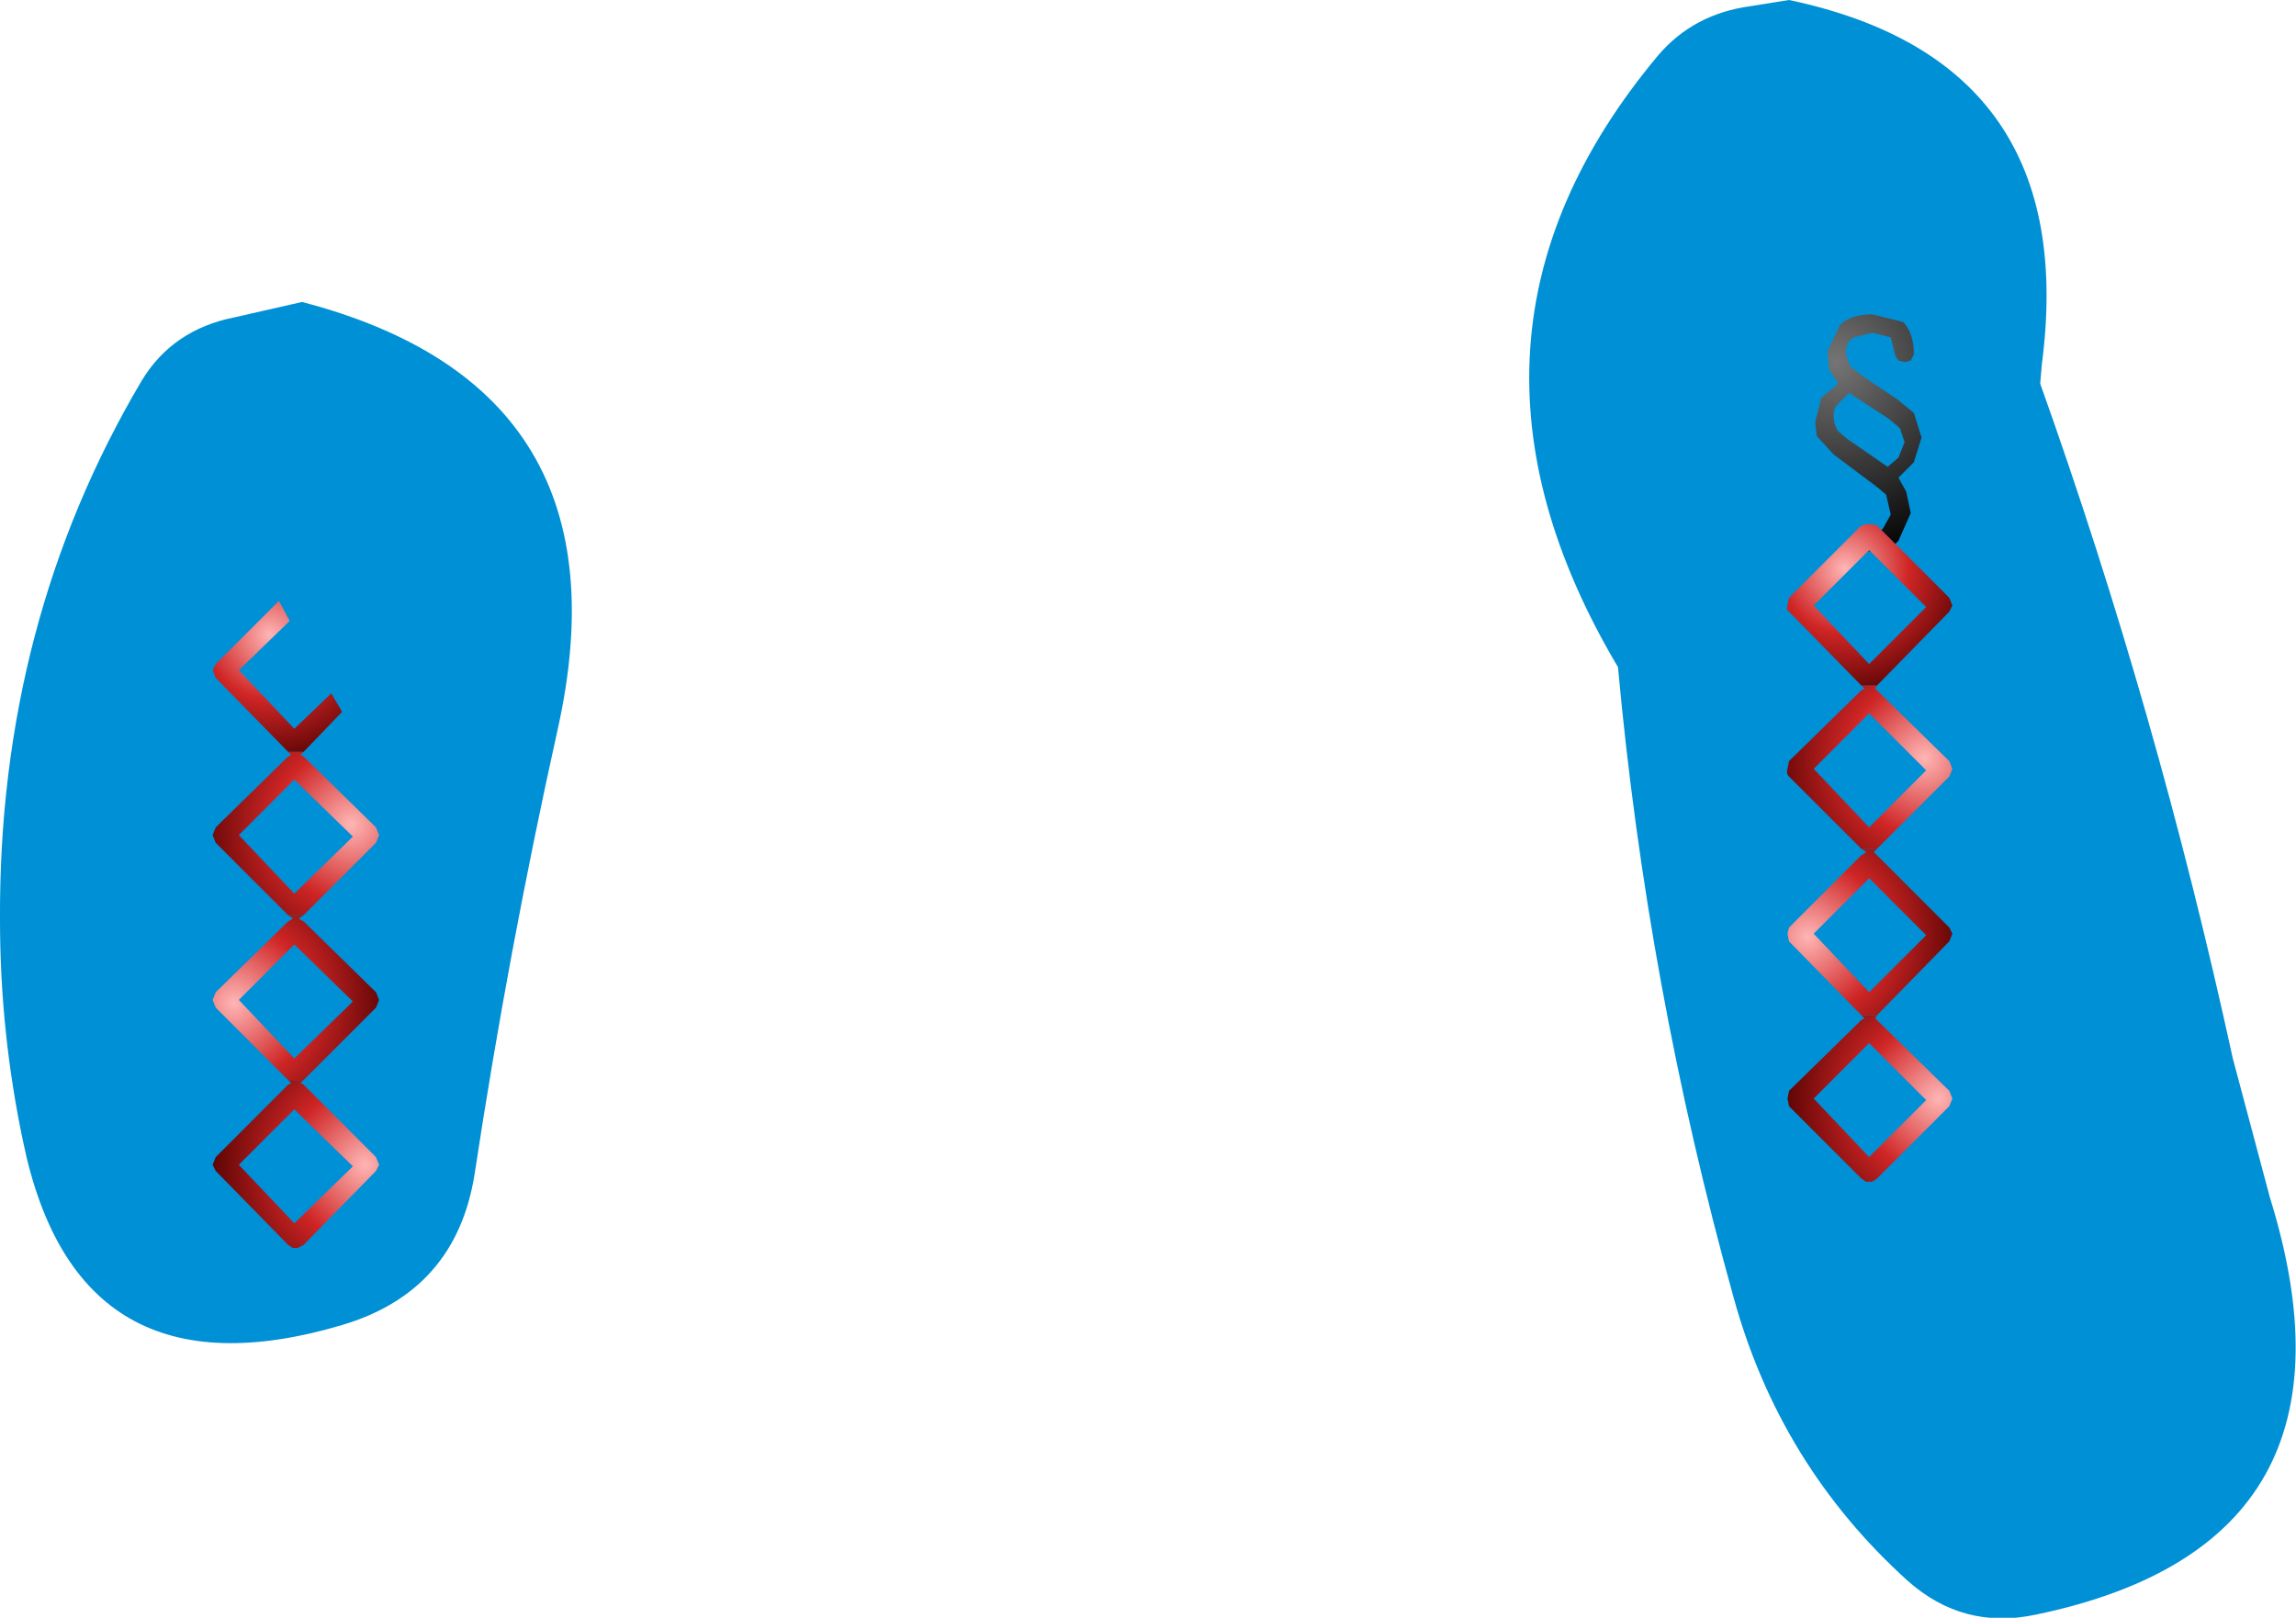 <?xml version="1.0" encoding="UTF-8" standalone="no"?>
<svg xmlns:xlink="http://www.w3.org/1999/xlink" height="52.5px" width="74.5px" xmlns="http://www.w3.org/2000/svg">
  <g transform="matrix(1.0, 0.0, 0.0, 1.0, 35.15, 25.35)">
    <path d="M31.1 -13.5 L31.05 -12.9 Q34.85 -2.25 37.3 9.0 L38.5 13.5 Q42.0 24.75 30.9 27.05 28.55 27.55 26.75 25.95 22.6 22.2 21.1 16.75 18.3 6.7 17.35 -3.7 11.0 -14.4 18.65 -23.55 19.8 -24.9 21.65 -25.15 L22.9 -25.35 Q32.4 -23.35 31.1 -13.5 M-17.05 -1.7 Q-18.65 5.5 -19.75 12.75 -20.35 16.55 -24.05 17.65 -32.65 20.2 -34.4 11.7 -35.15 8.15 -35.15 4.5 -35.2 -5.15 -30.55 -13.0 -29.55 -14.65 -27.55 -15.05 L-25.35 -15.55 Q-14.6 -12.75 -17.05 -1.7" fill="#0090d6" fill-rule="evenodd" stroke="none"/>
    <path d="M25.55 -7.45 L25.45 -7.45 25.5 -7.5 25.55 -7.45" fill="#483d31" fill-rule="evenodd" stroke="none"/>
    <path d="M25.9 -8.15 L26.35 -7.7 28.1 -5.95 28.2 -5.7 28.1 -5.5 25.75 -3.1 25.25 -3.1 22.9 -5.5 Q22.8 -5.55 22.85 -5.7 L22.9 -5.95 25.25 -8.3 25.5 -8.35 25.75 -8.3 25.9 -8.15 M25.55 -7.45 L25.5 -7.5 25.45 -7.45 23.7 -5.7 25.5 -3.8 27.35 -5.65 25.55 -7.45" fill="url(#gradient0)" fill-rule="evenodd" stroke="none"/>
    <path d="M25.75 -3.1 L25.7 -3.0 25.75 -2.95 28.1 -0.65 28.2 -0.4 28.1 -0.15 25.75 2.2 25.25 2.2 22.9 -0.15 Q22.8 -0.25 22.85 -0.4 L22.9 -0.65 25.25 -2.95 25.35 -3.0 25.25 -3.1 25.75 -3.1 M23.7 -0.4 L25.5 1.5 27.35 -0.35 25.5 -2.2 23.7 -0.4" fill="url(#gradient1)" fill-rule="evenodd" stroke="none"/>
    <path d="M25.75 2.2 L25.65 2.3 25.7 2.35 25.75 2.4 28.1 4.75 28.2 4.95 28.1 5.2 25.75 7.6 25.25 7.6 22.9 5.2 22.85 4.95 22.9 4.75 25.25 2.4 25.35 2.35 25.4 2.3 25.25 2.2 25.75 2.2 M25.5 3.15 L23.7 4.95 25.5 6.85 27.35 5.0 25.5 3.15" fill="url(#gradient2)" fill-rule="evenodd" stroke="none"/>
    <path d="M25.75 7.6 L25.7 7.7 25.75 7.75 28.1 10.05 28.2 10.3 28.1 10.55 25.75 12.9 25.6 13.0 25.4 13.0 25.25 12.9 22.9 10.55 22.85 10.3 22.9 10.05 25.25 7.75 25.35 7.7 25.25 7.6 25.75 7.6 M25.5 8.5 L23.7 10.3 25.5 12.2 27.35 10.35 25.5 8.5" fill="url(#gradient3)" fill-rule="evenodd" stroke="none"/>
    <path d="M-25.8 -0.95 L-28.15 -3.35 -28.25 -3.6 -28.15 -3.8 -26.1 -5.85 -25.75 -5.2 -27.4 -3.6 -25.6 -1.7 -24.4 -2.85 -24.05 -2.25 -25.3 -0.95 -25.8 -0.95" fill="url(#gradient4)" fill-rule="evenodd" stroke="none"/>
    <path d="M-25.8 4.35 L-28.15 2.0 -28.25 1.75 -28.15 1.5 -25.8 -0.8 -25.7 -0.85 -25.8 -0.95 -25.3 -0.95 -25.4 -0.85 -25.3 -0.8 -22.95 1.5 -22.85 1.75 -22.95 2.0 -25.3 4.35 -25.8 4.35 M-23.7 1.8 L-25.6 -0.05 -27.4 1.75 -25.6 3.65 -23.7 1.8" fill="url(#gradient5)" fill-rule="evenodd" stroke="none"/>
    <path d="M-25.3 4.35 L-25.45 4.45 -25.4 4.5 -25.3 4.55 -22.95 6.85 -22.85 7.1 -22.95 7.35 -25.3 9.7 -25.8 9.7 -28.15 7.35 -28.25 7.1 -28.15 6.85 -25.8 4.55 -25.7 4.5 -25.65 4.45 -25.8 4.35 -25.3 4.35 M-23.7 7.15 L-25.6 5.3 -27.4 7.1 -25.6 9.0 -23.7 7.15" fill="url(#gradient6)" fill-rule="evenodd" stroke="none"/>
    <path d="M-25.3 9.7 L-25.4 9.8 -25.3 9.85 -22.95 12.2 -22.85 12.45 -22.95 12.65 -25.3 15.05 -25.5 15.15 -25.65 15.15 -25.8 15.05 -28.15 12.65 -28.25 12.45 -28.15 12.2 -25.8 9.85 -25.7 9.8 -25.8 9.7 -25.3 9.7 M-23.7 12.5 L-25.6 10.65 -27.4 12.45 -25.6 14.35 -23.7 12.5" fill="url(#gradient7)" fill-rule="evenodd" stroke="none"/>
    <path d="M25.9 -8.15 L25.95 -8.2 26.2 -8.65 26.05 -9.3 25.75 -9.55 24.35 -10.6 23.8 -11.2 23.75 -11.65 23.95 -12.45 24.5 -12.9 24.2 -13.35 24.15 -13.95 24.55 -14.8 Q24.9 -15.15 25.6 -15.15 L26.6 -14.9 Q26.95 -14.55 26.95 -13.85 L26.85 -13.65 26.65 -13.6 26.45 -13.65 26.35 -13.8 26.2 -14.4 25.6 -14.55 25.0 -14.4 Q24.75 -14.25 24.75 -13.95 24.75 -13.7 24.9 -13.45 L25.35 -13.1 26.4 -12.4 26.95 -11.95 27.2 -11.15 26.95 -10.35 26.45 -9.85 26.7 -9.4 26.85 -8.7 26.45 -7.8 26.35 -7.7 25.9 -8.15 M24.5 -12.25 Q24.35 -12.15 24.35 -11.85 24.35 -11.55 24.5 -11.35 L24.8 -11.1 26.1 -10.2 26.45 -10.5 26.65 -11.0 26.5 -11.45 26.15 -11.75 24.85 -12.6 24.5 -12.25" fill="url(#gradient8)" fill-rule="evenodd" stroke="none"/>
  </g>
  <defs>
    <radialGradient cx="0" cy="0" gradientTransform="matrix(0.005, 0.0, 0.0, 0.005, 24.7, -6.9)" gradientUnits="userSpaceOnUse" id="gradient0" r="819.2" spreadMethod="pad">
      <stop offset="0.0" stop-color="#ffb5b5"/>
      <stop offset="0.51" stop-color="#cf2525"/>
      <stop offset="1.0" stop-color="#5f0505"/>
    </radialGradient>
    <radialGradient cx="0" cy="0" gradientTransform="matrix(0.006, 0.0, 0.0, 0.006, 27.3, -0.75)" gradientUnits="userSpaceOnUse" id="gradient1" r="819.2" spreadMethod="pad">
      <stop offset="0.0" stop-color="#ffb5b5"/>
      <stop offset="0.51" stop-color="#cf2525"/>
      <stop offset="1.0" stop-color="#5f0505"/>
    </radialGradient>
    <radialGradient cx="0" cy="0" gradientTransform="matrix(0.006, 0.0, 0.0, 0.006, 23.5, 5.05)" gradientUnits="userSpaceOnUse" id="gradient2" r="819.2" spreadMethod="pad">
      <stop offset="0.0" stop-color="#ffb5b5"/>
      <stop offset="0.51" stop-color="#cf2525"/>
      <stop offset="1.0" stop-color="#5f0505"/>
    </radialGradient>
    <radialGradient cx="0" cy="0" gradientTransform="matrix(0.006, 0.0, 0.0, 0.006, 27.75, 10.3)" gradientUnits="userSpaceOnUse" id="gradient3" r="819.2" spreadMethod="pad">
      <stop offset="0.0" stop-color="#ffb5b5"/>
      <stop offset="0.51" stop-color="#cf2525"/>
      <stop offset="1.0" stop-color="#5f0505"/>
    </radialGradient>
    <radialGradient cx="0" cy="0" gradientTransform="matrix(0.005, 0.0, 0.0, 0.005, -26.4, -4.75)" gradientUnits="userSpaceOnUse" id="gradient4" r="819.2" spreadMethod="pad">
      <stop offset="0.0" stop-color="#ffb5b5"/>
      <stop offset="0.51" stop-color="#cf2525"/>
      <stop offset="1.0" stop-color="#5f0505"/>
    </radialGradient>
    <radialGradient cx="0" cy="0" gradientTransform="matrix(0.006, 0.0, 0.0, 0.006, -23.75, 1.4)" gradientUnits="userSpaceOnUse" id="gradient5" r="819.2" spreadMethod="pad">
      <stop offset="0.0" stop-color="#ffb5b5"/>
      <stop offset="0.51" stop-color="#cf2525"/>
      <stop offset="1.0" stop-color="#5f0505"/>
    </radialGradient>
    <radialGradient cx="0" cy="0" gradientTransform="matrix(0.006, 0.0, 0.0, 0.006, -27.55, 7.2)" gradientUnits="userSpaceOnUse" id="gradient6" r="819.2" spreadMethod="pad">
      <stop offset="0.0" stop-color="#ffb5b5"/>
      <stop offset="0.51" stop-color="#cf2525"/>
      <stop offset="1.0" stop-color="#5f0505"/>
    </radialGradient>
    <radialGradient cx="0" cy="0" gradientTransform="matrix(0.006, 0.0, 0.0, 0.006, -23.3, 12.45)" gradientUnits="userSpaceOnUse" id="gradient7" r="819.2" spreadMethod="pad">
      <stop offset="0.0" stop-color="#ffb5b5"/>
      <stop offset="0.51" stop-color="#cf2525"/>
      <stop offset="1.0" stop-color="#5f0505"/>
    </radialGradient>
    <radialGradient cx="0" cy="0" gradientTransform="matrix(0.008, 0.0, 0.0, 0.008, 24.4, -13.6)" gradientUnits="userSpaceOnUse" id="gradient8" r="819.2" spreadMethod="pad">
      <stop offset="0.0" stop-color="#757575"/>
      <stop offset="1.0" stop-color="#000000"/>
    </radialGradient>
  </defs>
</svg>
